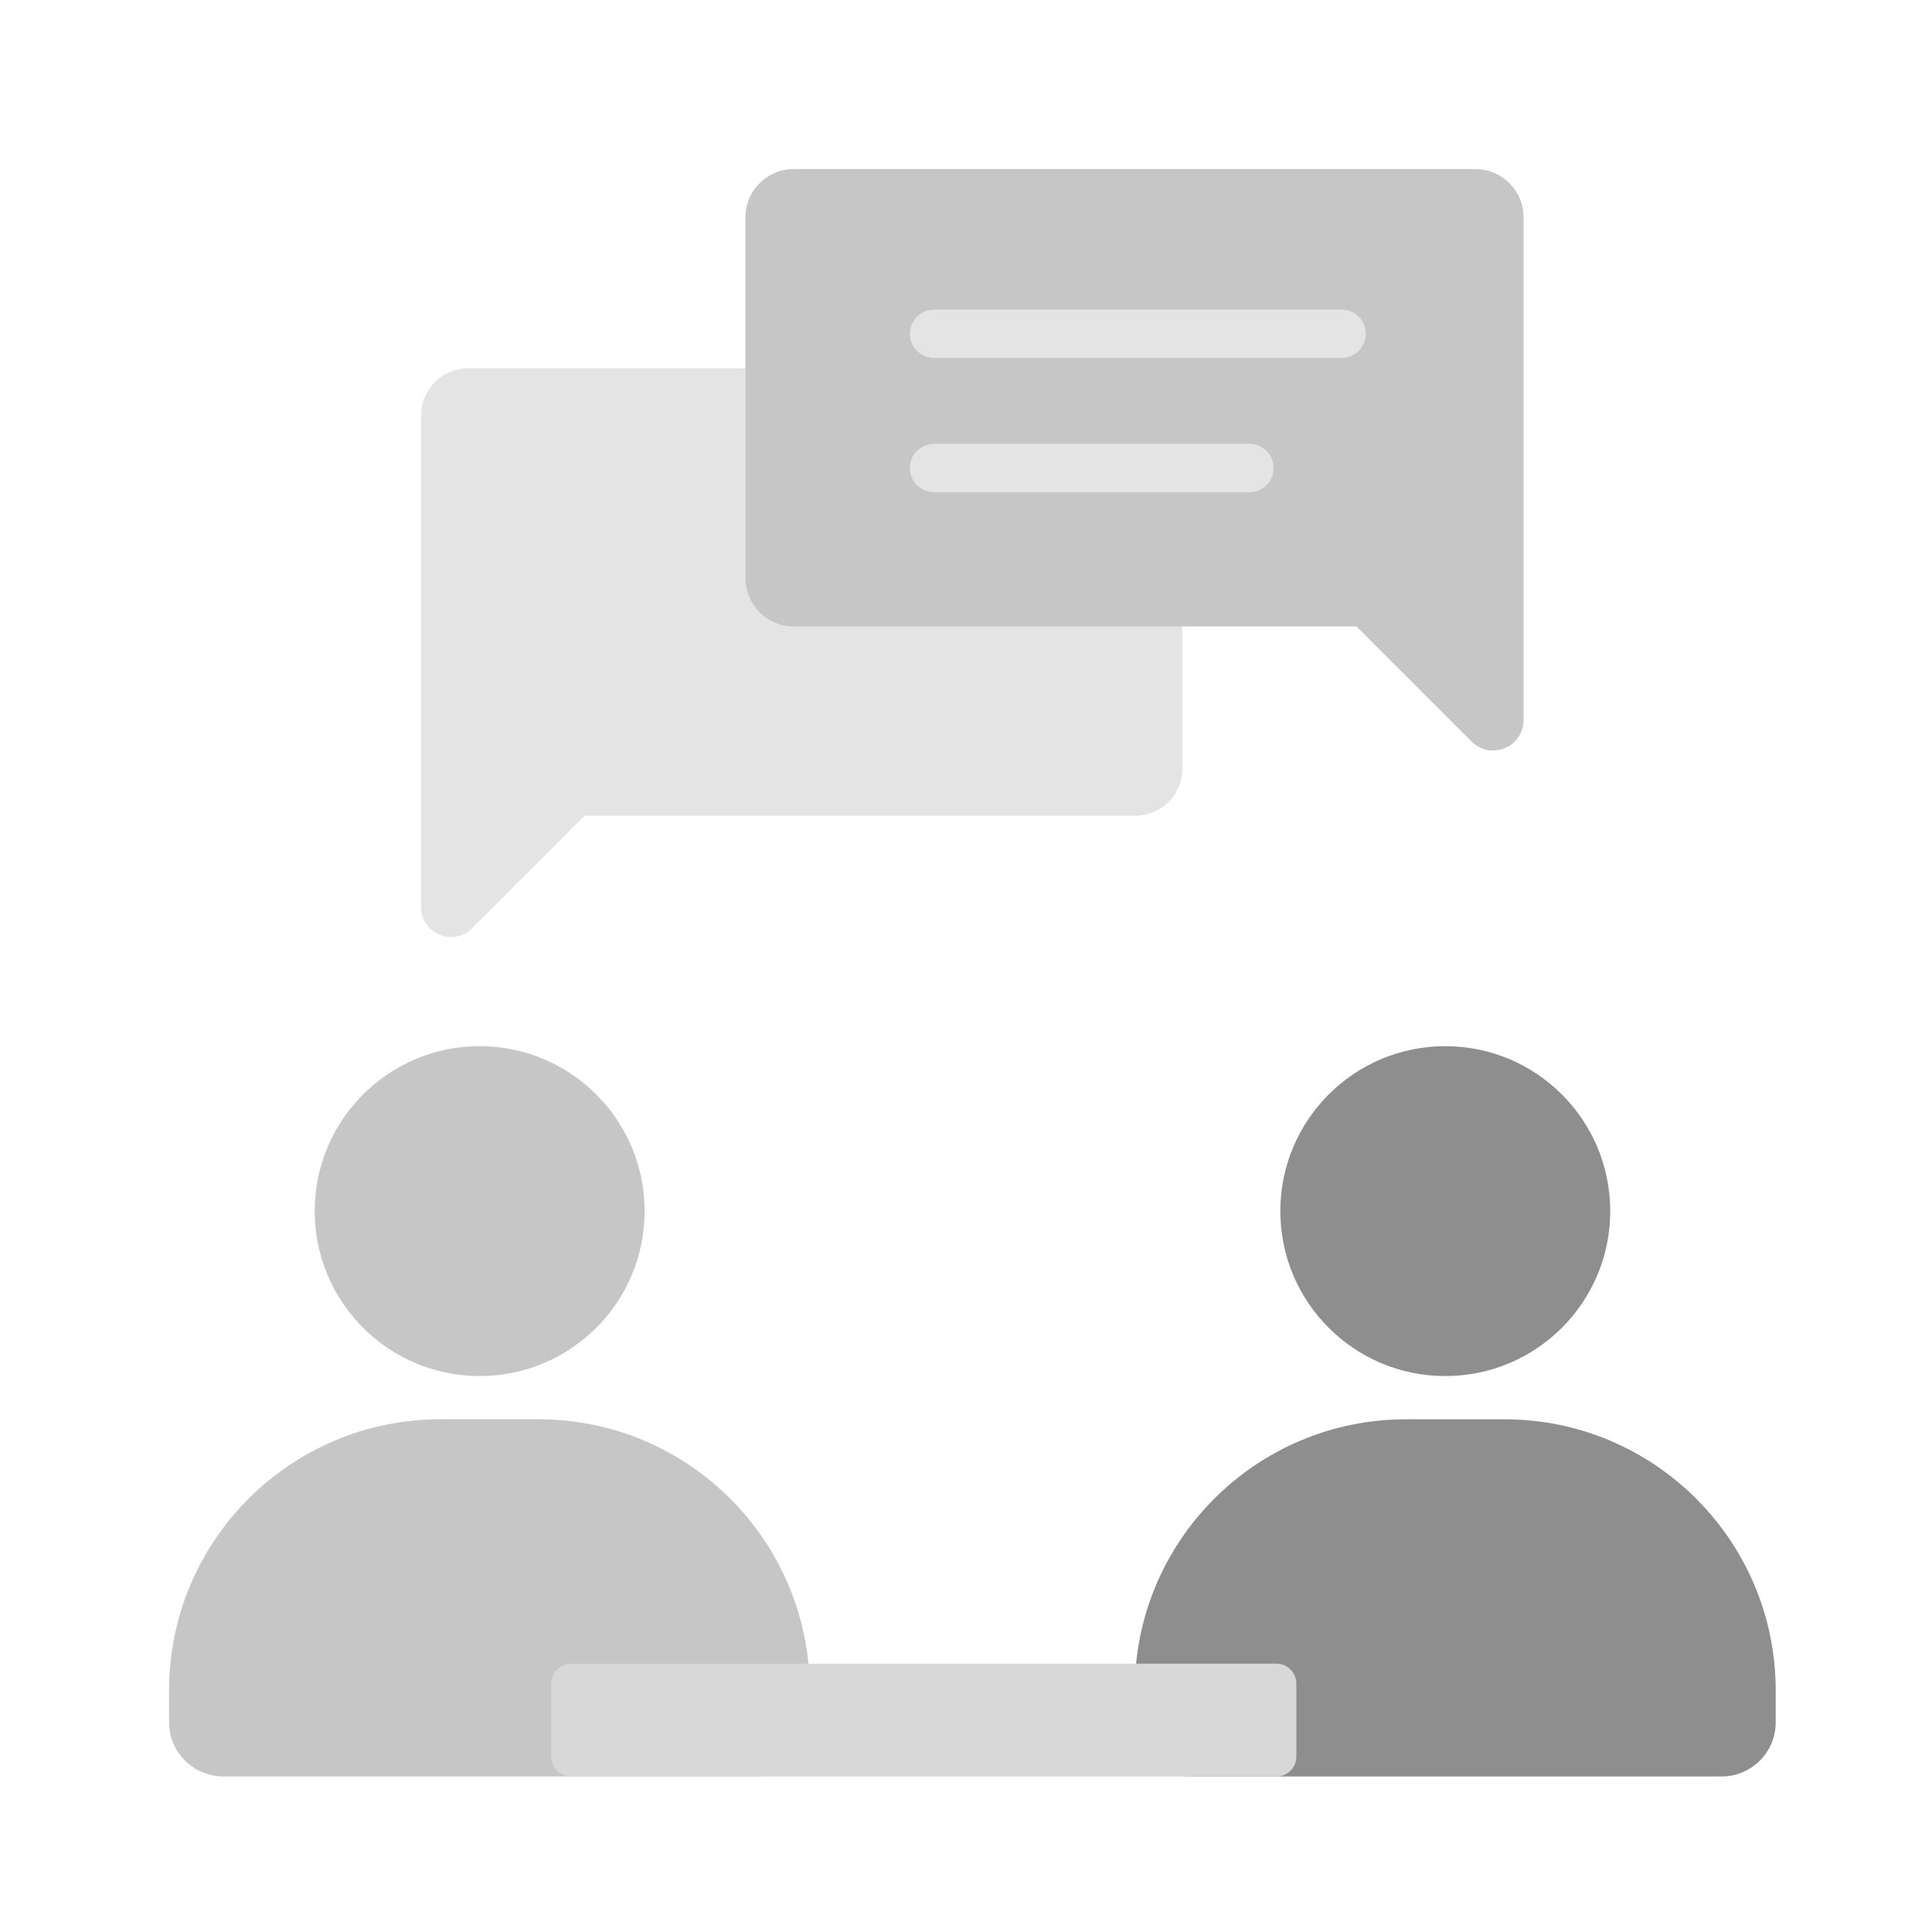 <svg width="40" height="40" viewBox="0 0 40 40" fill="none" xmlns="http://www.w3.org/2000/svg">
<g clip-path="url(#clip0_5200_166554)">
<path d="M23.504 7.625H9.694C9.154 7.625 8.719 8.06 8.719 8.6V18.78C8.719 19.33 9.384 19.61 9.774 19.22L12.104 16.89H23.504C24.044 16.89 24.479 16.455 24.479 15.915V8.605C24.479 8.065 24.044 7.63 23.504 7.63V7.625Z" fill="#E4E4E4"/>
<path d="M16.429 3.5H30.544C31.094 3.5 31.544 3.945 31.544 4.5V8.57V10.015V12.97V14.905C31.544 15.47 30.864 15.75 30.464 15.35L28.084 12.97H16.434C15.884 12.97 15.434 12.525 15.434 11.97V4.5C15.434 3.95 15.879 3.5 16.434 3.5H16.429Z" fill="#C6C6C6"/>
<path fill-rule="evenodd" clip-rule="evenodd" d="M18.838 6.91C18.838 6.634 19.062 6.41 19.338 6.41H27.778C28.054 6.41 28.278 6.634 28.278 6.91C28.278 7.186 28.054 7.41 27.778 7.41H19.338C19.062 7.41 18.838 7.186 18.838 6.91Z" fill="#E4E4E4"/>
<path fill-rule="evenodd" clip-rule="evenodd" d="M18.838 9.689C18.838 9.413 19.062 9.189 19.338 9.189H25.868C26.144 9.189 26.368 9.413 26.368 9.689C26.368 9.966 26.144 10.19 25.868 10.19H19.338C19.062 10.19 18.838 9.966 18.838 9.689Z" fill="#E4E4E4"/>
<path d="M9.931 28.49C11.817 28.49 13.346 26.961 13.346 25.075C13.346 23.189 11.817 21.66 9.931 21.66C8.045 21.66 6.516 23.189 6.516 25.075C6.516 26.961 8.045 28.49 9.931 28.49Z" fill="#C6C6C6"/>
<path d="M9.115 29.385H11.15C14.25 29.385 16.765 31.9 16.765 35V35.66C16.765 36.275 16.265 36.78 15.645 36.78H4.62C4 36.775 3.5 36.275 3.5 35.66V35C3.5 31.9 6.015 29.385 9.115 29.385Z" fill="#C6C6C6"/>
<path d="M29.923 28.49C31.809 28.49 33.338 26.961 33.338 25.075C33.338 23.189 31.809 21.66 29.923 21.66C28.037 21.66 26.508 23.189 26.508 25.075C26.508 26.961 28.037 28.49 29.923 28.49Z" fill="#8E8E8E"/>
<path d="M31.144 29.385H29.109C26.009 29.385 23.494 31.9 23.494 35V35.66C23.494 36.275 23.994 36.78 24.614 36.78H35.644C36.259 36.78 36.764 36.28 36.764 35.66V35C36.764 31.9 34.249 29.385 31.149 29.385H31.144Z" fill="#8E8E8E"/>
<path d="M26.429 34.445H11.824C11.598 34.445 11.414 34.629 11.414 34.855V36.37C11.414 36.597 11.598 36.78 11.824 36.78H26.429C26.655 36.78 26.839 36.597 26.839 36.37V34.855C26.839 34.629 26.655 34.445 26.429 34.445Z" fill="#D8D8D8"/>
</g>
<defs>
<clipPath id="clip0_5200_166554">
<rect width="33.26" height="33.275" fill="white" transform="translate(3.5 3.5)"/>
</clipPath>
</defs>
</svg>

